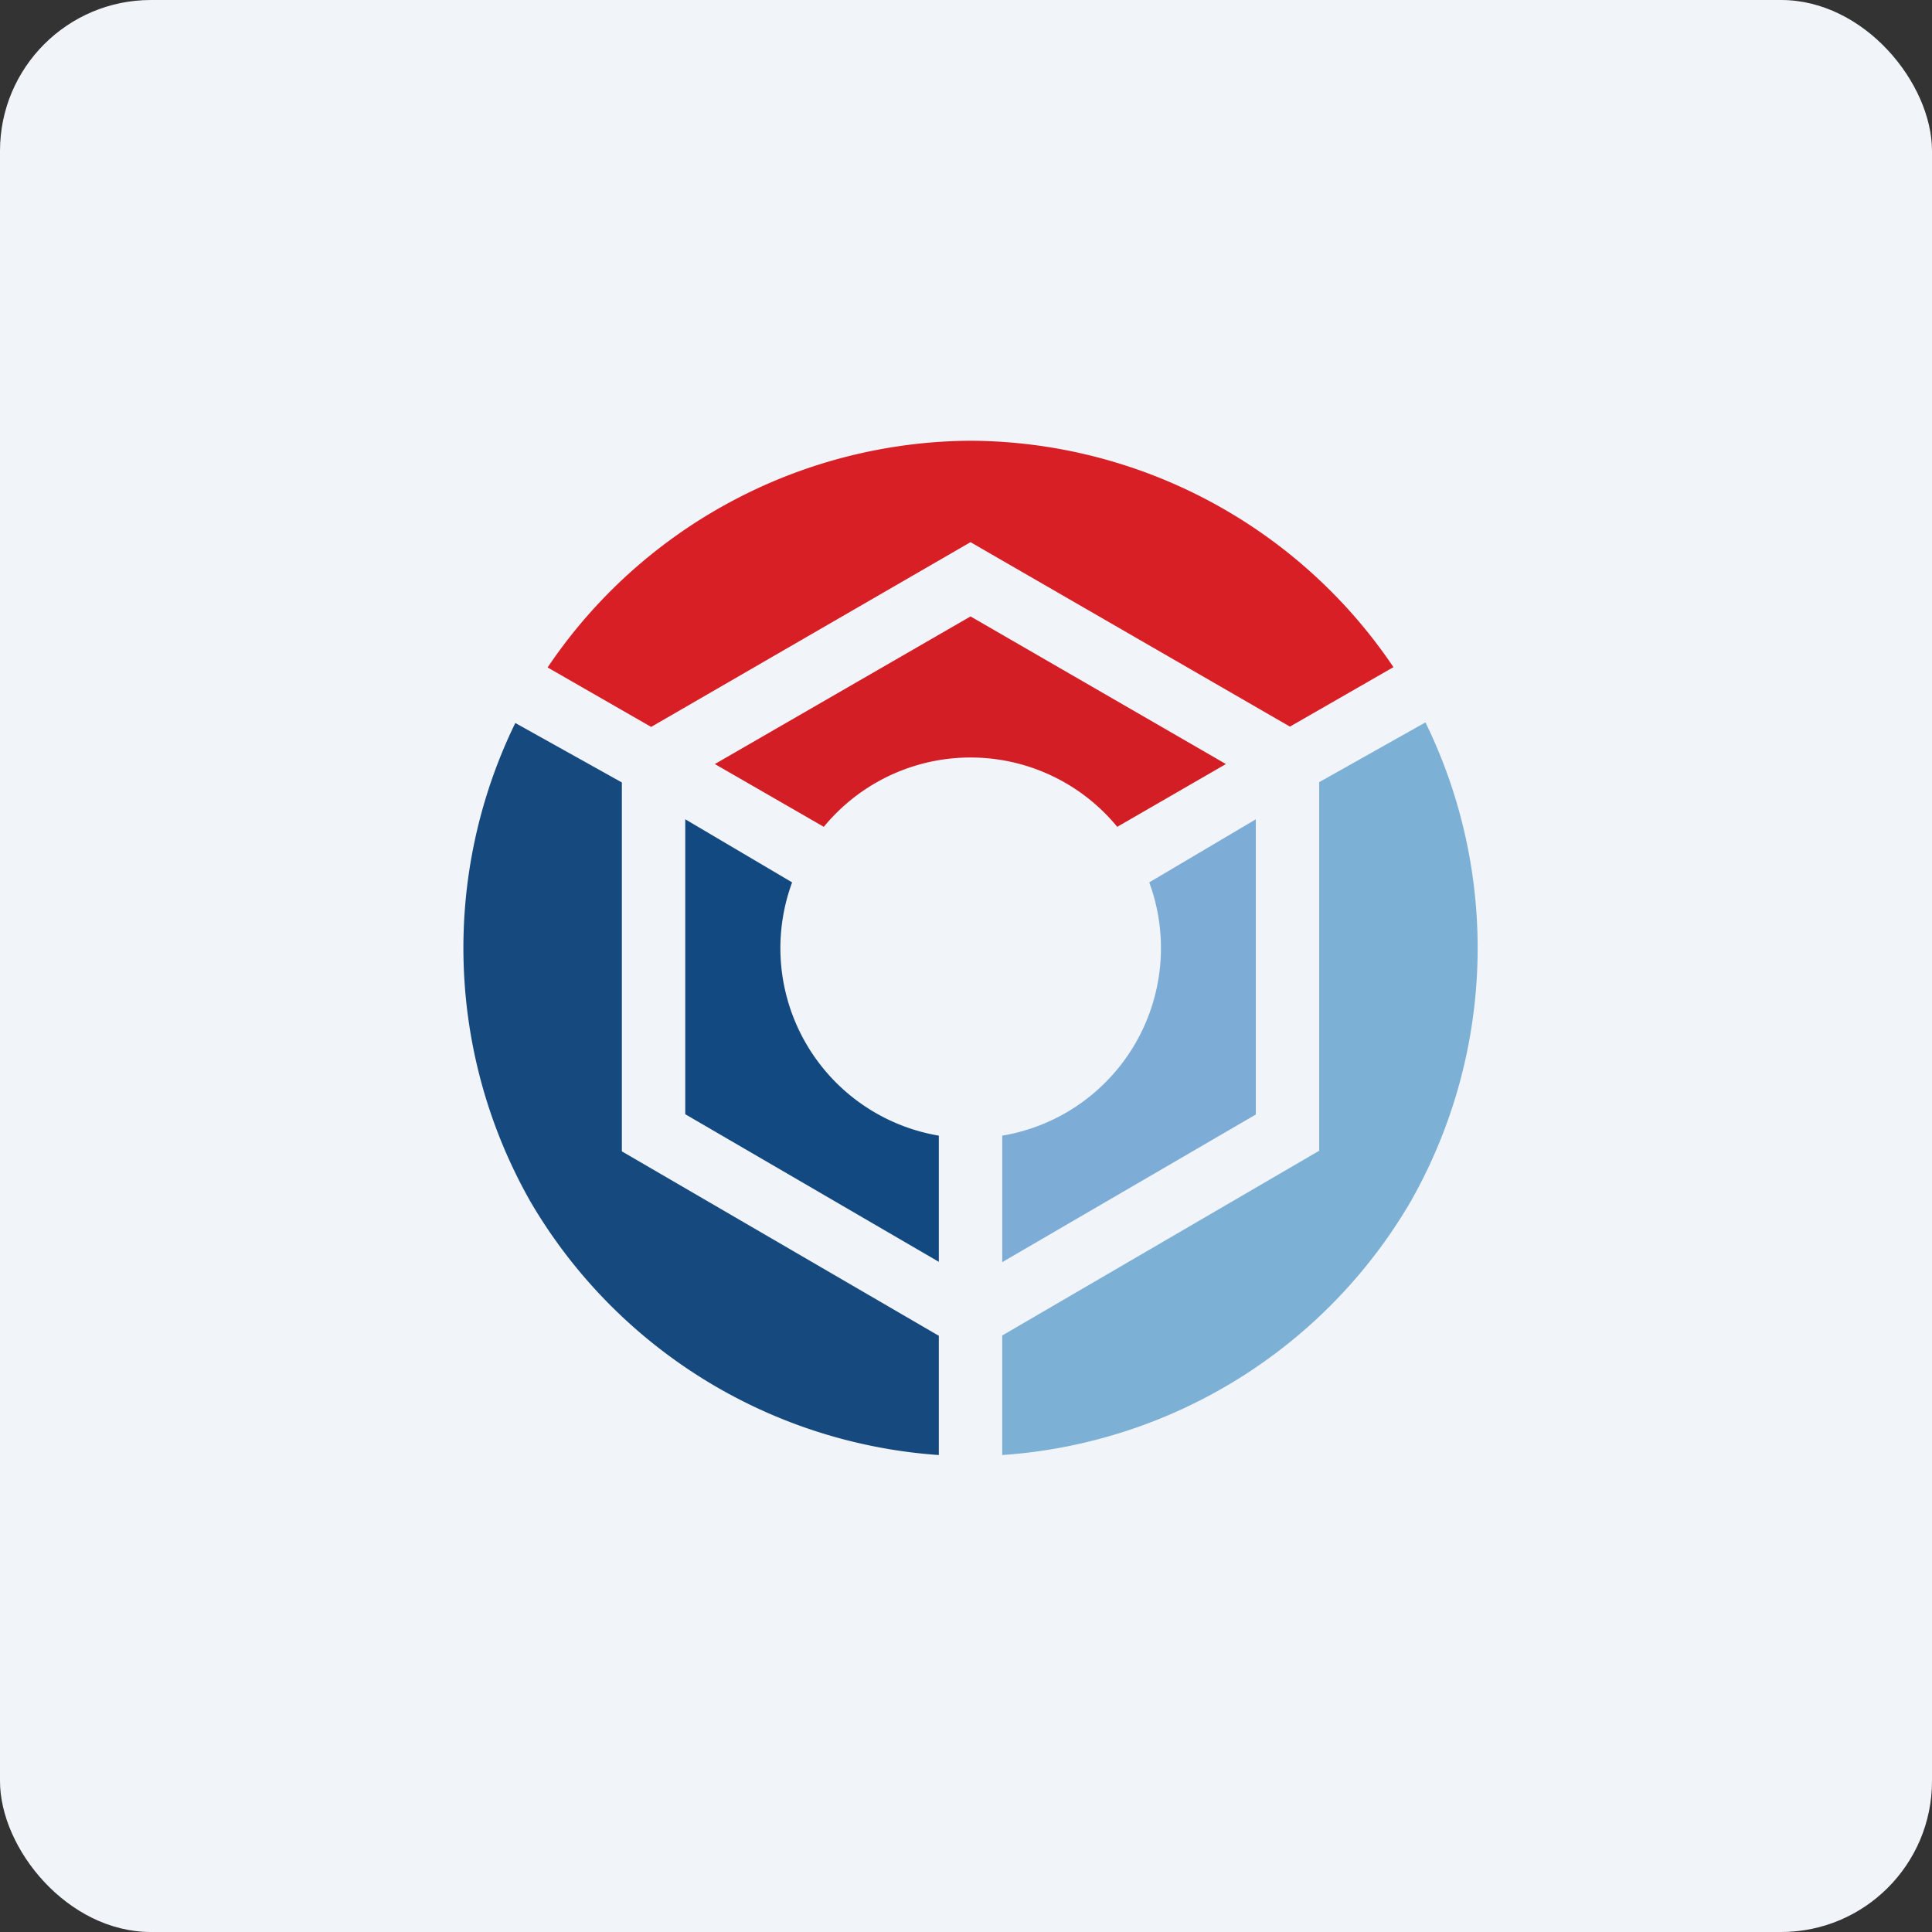 <!-- by FastBull --><svg xmlns="http://www.w3.org/2000/svg" width="64" height="64" viewBox="0 0 64 64"><rect x="0" y="0" width="64" height="64" fill="#333333" stroke="none"/><rect x="0" y="0" width="64" height="64" rx="5" ry="5" fill="#f1f4f9" /><path fill="#f1f4f9" d="M 2.75,2 L 61.55,2 L 61.55,60.80 L 2.75,60.80 L 2.75,2" /><path d="M 17.58,39.82 A 17.04,17.04 0 0,0 31.10,48.20 L 31.10,44.25 L 20.60,38.14 L 20.60,25.92 L 17.07,23.95 A 17.01,17.01 0 0,0 17.58,39.82 L 17.58,39.82" fill="#16497e" /><path d="M 33.20,48.20 A 17.01,17.01 0 0,0 46.72,39.82 A 17.01,17.01 0 0,0 47.22,23.93 L 43.70,25.91 L 43.70,38.12 L 33.20,44.24 L 33.20,48.20" fill="#7db0d5" /><path d="M 32.15,14.60 A 17.01,17.01 0 0,0 18.14,22.11 L 21.57,24.08 L 32.15,17.96 L 42.73,24.07 L 46.16,22.10 A 16.99,16.99 0 0,0 32.15,14.60" fill="#d71f25" /><path d="M 26.24,29.23 L 22.70,27.14 L 22.70,36.91 L 31.10,41.80 L 31.10,37.62 A 6.30,6.30 0 0,1 26.24,29.23" fill="#124980" /><path d="M 33.20,37.62 A 6.30,6.30 0 0,0 38.07,29.23 L 41.60,27.14 L 41.60,36.92 L 33.20,41.81 L 33.20,37.61 L 33.20,37.62" fill="#7dadd6" /><path d="M 27.29,27.39 A 6.29,6.29 0 0,1 37.01,27.39 L 40.61,25.31 L 32.15,20.42 L 23.68,25.31 L 27.29,27.39" fill="#d41e26" /></svg>